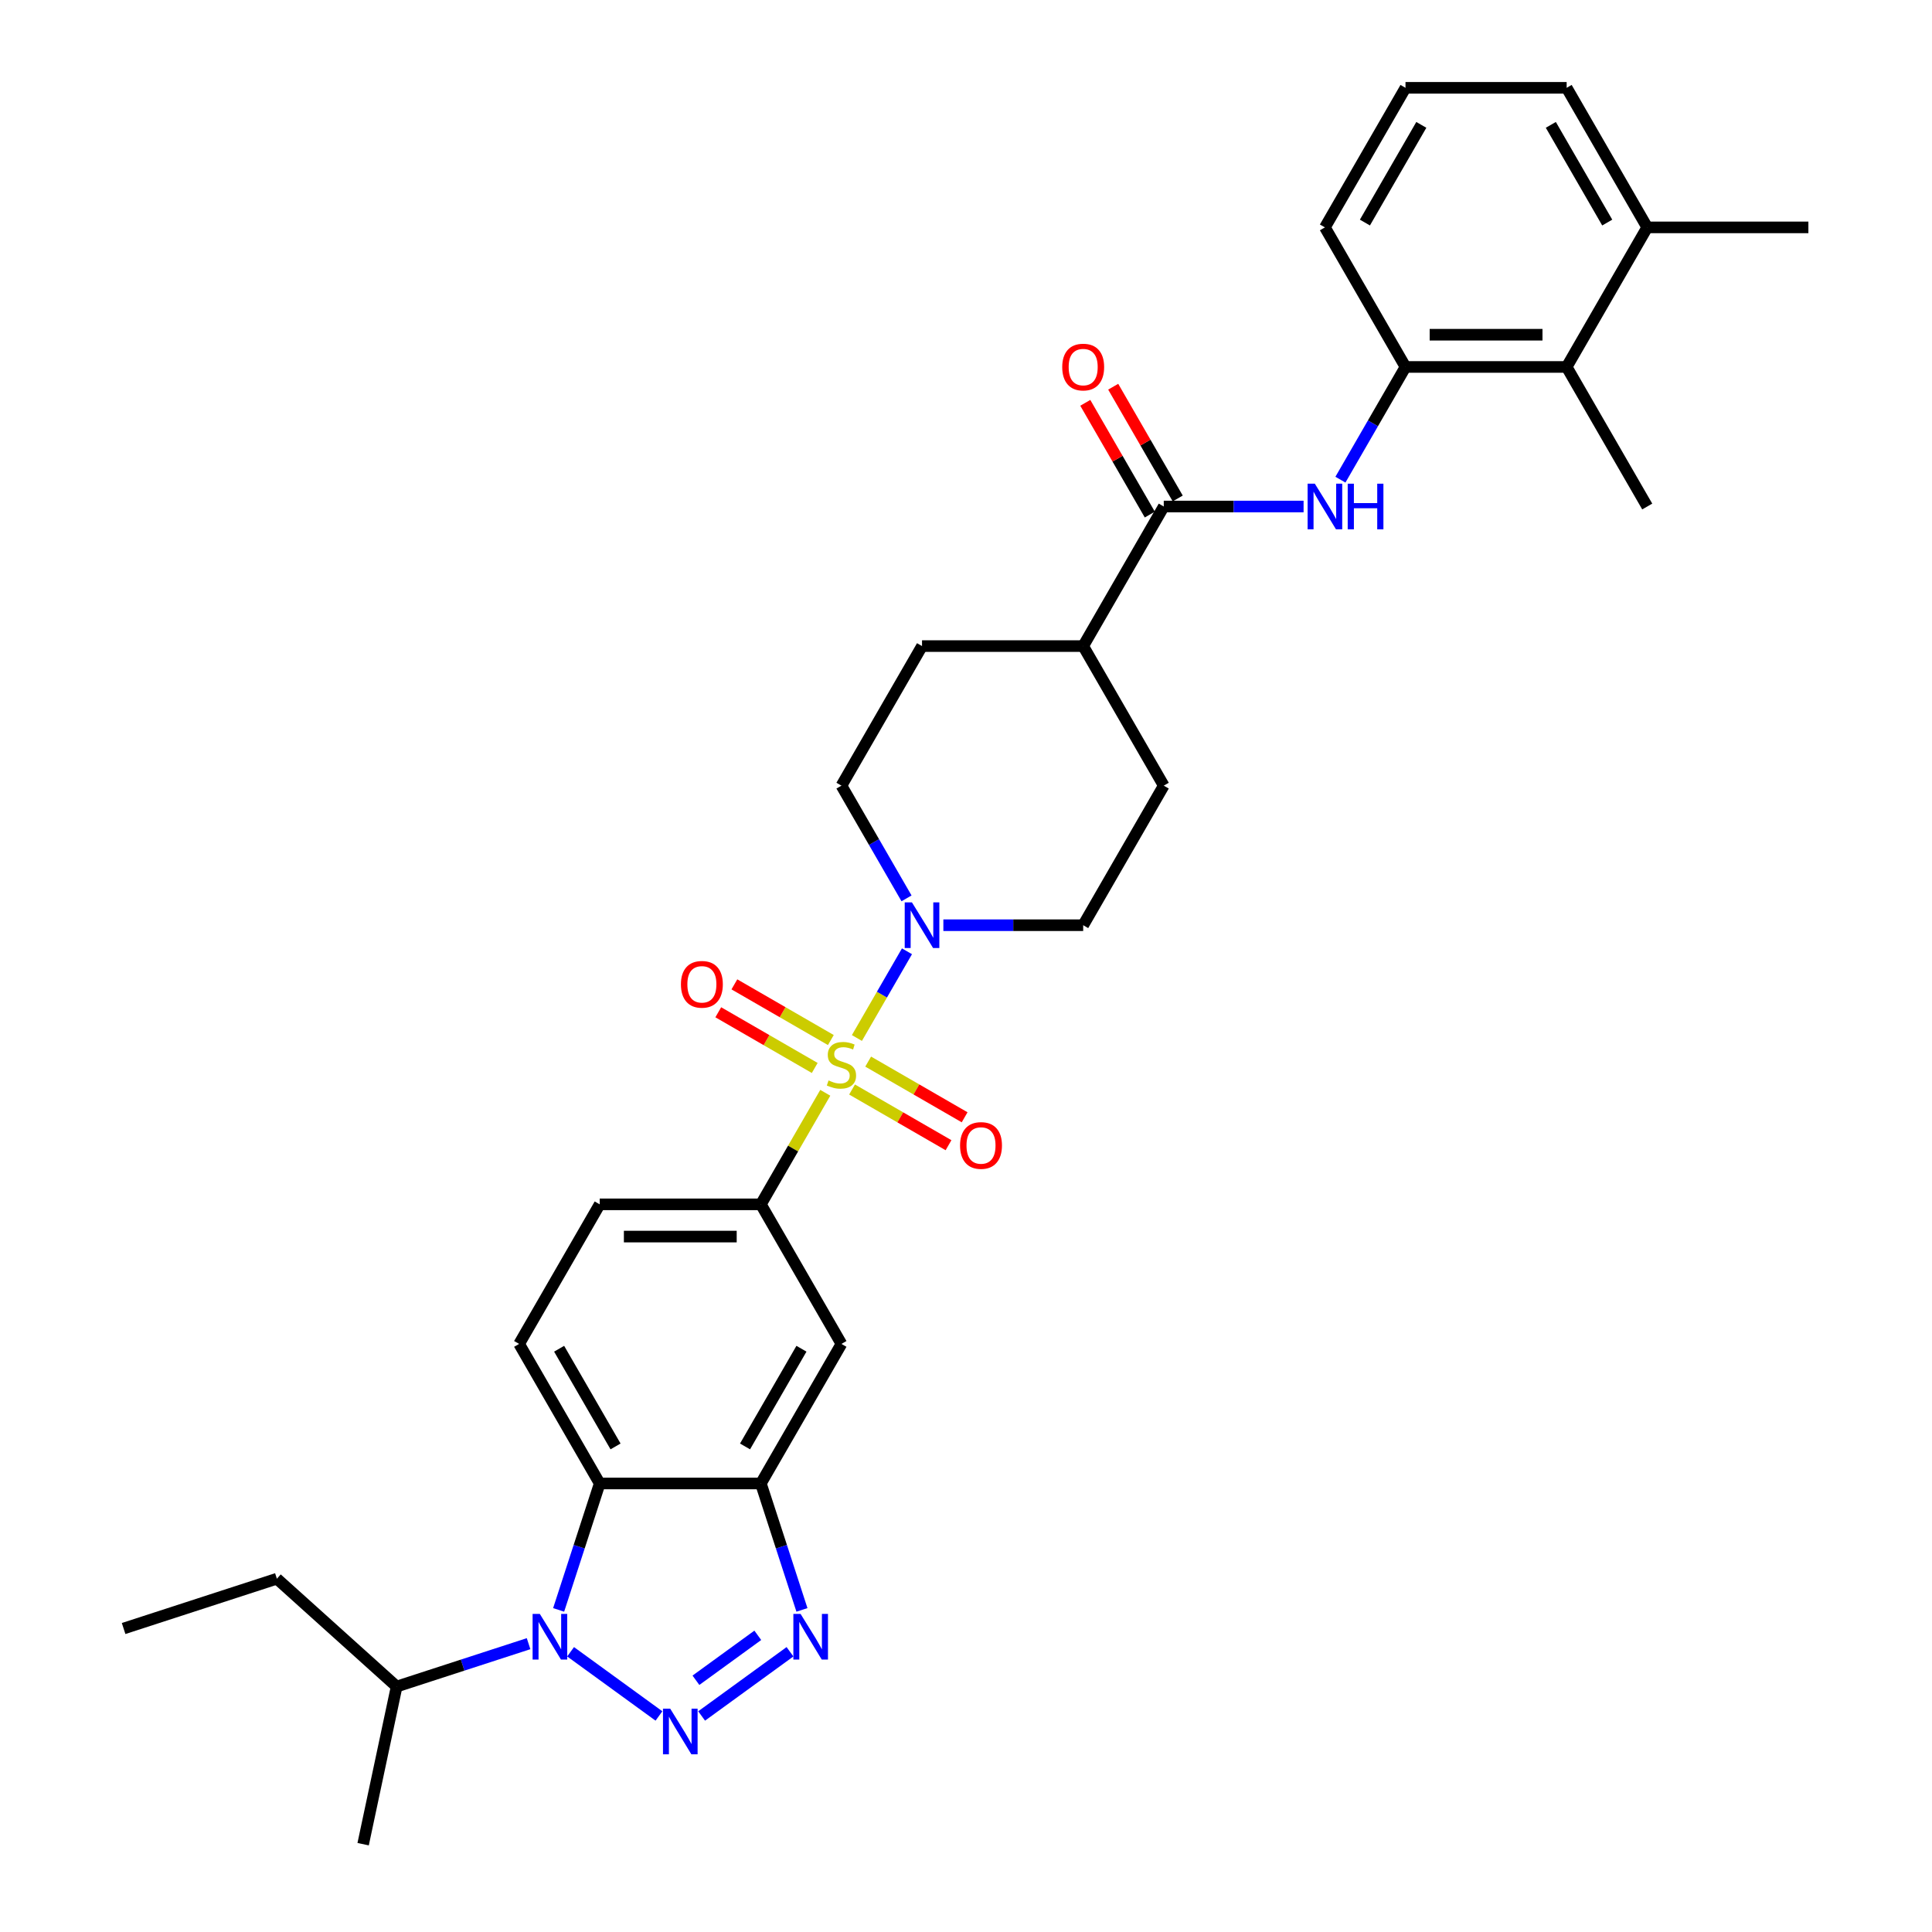 <?xml version='1.0' encoding='iso-8859-1'?>
<svg version='1.1' baseProfile='full'
              xmlns='http://www.w3.org/2000/svg'
                      xmlns:rdkit='http://www.rdkit.org/xml'
                      xmlns:xlink='http://www.w3.org/1999/xlink'
                  xml:space='preserve'
width='1000px' height='1000px' viewBox='0 0 1000 1000'>
<!-- END OF HEADER -->
<rect style='opacity:1.0;fill:#FFFFFF;stroke:none' width='1000' height='1000' x='0' y='0'> </rect>
<path class='bond-5' d='M 443.536,537.265 L 456.492,514.825' style='fill:none;fill-rule:evenodd;stroke:#CCCC00;stroke-width:6px;stroke-linecap:butt;stroke-linejoin:miter;stroke-opacity:1' />
<path class='bond-5' d='M 456.492,514.825 L 469.447,492.386' style='fill:none;fill-rule:evenodd;stroke:#0000FF;stroke-width:6px;stroke-linecap:butt;stroke-linejoin:miter;stroke-opacity:1' />
<path class='bond-6' d='M 427.162,565.626 L 410.493,594.496' style='fill:none;fill-rule:evenodd;stroke:#CCCC00;stroke-width:6px;stroke-linecap:butt;stroke-linejoin:miter;stroke-opacity:1' />
<path class='bond-6' d='M 410.493,594.496 L 393.825,623.367' style='fill:none;fill-rule:evenodd;stroke:#000000;stroke-width:6px;stroke-linecap:butt;stroke-linejoin:miter;stroke-opacity:1' />
<path class='bond-12' d='M 441.021,563.929 L 465.985,578.342' style='fill:none;fill-rule:evenodd;stroke:#CCCC00;stroke-width:6px;stroke-linecap:butt;stroke-linejoin:miter;stroke-opacity:1' />
<path class='bond-12' d='M 465.985,578.342 L 490.95,592.756' style='fill:none;fill-rule:evenodd;stroke:#FF0000;stroke-width:6px;stroke-linecap:butt;stroke-linejoin:miter;stroke-opacity:1' />
<path class='bond-12' d='M 449.362,549.481 L 474.327,563.894' style='fill:none;fill-rule:evenodd;stroke:#CCCC00;stroke-width:6px;stroke-linecap:butt;stroke-linejoin:miter;stroke-opacity:1' />
<path class='bond-12' d='M 474.327,563.894 L 499.291,578.308' style='fill:none;fill-rule:evenodd;stroke:#FF0000;stroke-width:6px;stroke-linecap:butt;stroke-linejoin:miter;stroke-opacity:1' />
<path class='bond-13' d='M 430.043,538.327 L 405.079,523.914' style='fill:none;fill-rule:evenodd;stroke:#CCCC00;stroke-width:6px;stroke-linecap:butt;stroke-linejoin:miter;stroke-opacity:1' />
<path class='bond-13' d='M 405.079,523.914 L 380.114,509.501' style='fill:none;fill-rule:evenodd;stroke:#FF0000;stroke-width:6px;stroke-linecap:butt;stroke-linejoin:miter;stroke-opacity:1' />
<path class='bond-13' d='M 421.702,552.775 L 396.737,538.362' style='fill:none;fill-rule:evenodd;stroke:#CCCC00;stroke-width:6px;stroke-linecap:butt;stroke-linejoin:miter;stroke-opacity:1' />
<path class='bond-13' d='M 396.737,538.362 L 371.773,523.948' style='fill:none;fill-rule:evenodd;stroke:#FF0000;stroke-width:6px;stroke-linecap:butt;stroke-linejoin:miter;stroke-opacity:1' />
<path class='bond-0' d='M 363.162,888.183 L 408.898,854.953' style='fill:none;fill-rule:evenodd;stroke:#0000FF;stroke-width:6px;stroke-linecap:butt;stroke-linejoin:miter;stroke-opacity:1' />
<path class='bond-0' d='M 360.216,869.702 L 392.232,846.441' style='fill:none;fill-rule:evenodd;stroke:#0000FF;stroke-width:6px;stroke-linecap:butt;stroke-linejoin:miter;stroke-opacity:1' />
<path class='bond-34' d='M 341.073,888.183 L 295.337,854.953' style='fill:none;fill-rule:evenodd;stroke:#0000FF;stroke-width:6px;stroke-linecap:butt;stroke-linejoin:miter;stroke-opacity:1' />
<path class='bond-1' d='M 289.149,833.28 L 299.78,800.563' style='fill:none;fill-rule:evenodd;stroke:#0000FF;stroke-width:6px;stroke-linecap:butt;stroke-linejoin:miter;stroke-opacity:1' />
<path class='bond-1' d='M 299.78,800.563 L 310.41,767.845' style='fill:none;fill-rule:evenodd;stroke:#000000;stroke-width:6px;stroke-linecap:butt;stroke-linejoin:miter;stroke-opacity:1' />
<path class='bond-20' d='M 273.59,850.766 L 239.446,861.86' style='fill:none;fill-rule:evenodd;stroke:#0000FF;stroke-width:6px;stroke-linecap:butt;stroke-linejoin:miter;stroke-opacity:1' />
<path class='bond-20' d='M 239.446,861.86 L 205.302,872.954' style='fill:none;fill-rule:evenodd;stroke:#000000;stroke-width:6px;stroke-linecap:butt;stroke-linejoin:miter;stroke-opacity:1' />
<path class='bond-2' d='M 415.086,833.28 L 404.455,800.563' style='fill:none;fill-rule:evenodd;stroke:#0000FF;stroke-width:6px;stroke-linecap:butt;stroke-linejoin:miter;stroke-opacity:1' />
<path class='bond-2' d='M 404.455,800.563 L 393.825,767.845' style='fill:none;fill-rule:evenodd;stroke:#000000;stroke-width:6px;stroke-linecap:butt;stroke-linejoin:miter;stroke-opacity:1' />
<path class='bond-3' d='M 310.41,767.845 L 268.703,695.606' style='fill:none;fill-rule:evenodd;stroke:#000000;stroke-width:6px;stroke-linecap:butt;stroke-linejoin:miter;stroke-opacity:1' />
<path class='bond-3' d='M 318.602,748.668 L 289.407,698.101' style='fill:none;fill-rule:evenodd;stroke:#000000;stroke-width:6px;stroke-linecap:butt;stroke-linejoin:miter;stroke-opacity:1' />
<path class='bond-32' d='M 310.41,767.845 L 393.825,767.845' style='fill:none;fill-rule:evenodd;stroke:#000000;stroke-width:6px;stroke-linecap:butt;stroke-linejoin:miter;stroke-opacity:1' />
<path class='bond-4' d='M 393.825,767.845 L 435.532,695.606' style='fill:none;fill-rule:evenodd;stroke:#000000;stroke-width:6px;stroke-linecap:butt;stroke-linejoin:miter;stroke-opacity:1' />
<path class='bond-4' d='M 385.633,748.668 L 414.828,698.101' style='fill:none;fill-rule:evenodd;stroke:#000000;stroke-width:6px;stroke-linecap:butt;stroke-linejoin:miter;stroke-opacity:1' />
<path class='bond-17' d='M 488.283,478.889 L 524.469,478.889' style='fill:none;fill-rule:evenodd;stroke:#0000FF;stroke-width:6px;stroke-linecap:butt;stroke-linejoin:miter;stroke-opacity:1' />
<path class='bond-17' d='M 524.469,478.889 L 560.654,478.889' style='fill:none;fill-rule:evenodd;stroke:#000000;stroke-width:6px;stroke-linecap:butt;stroke-linejoin:miter;stroke-opacity:1' />
<path class='bond-18' d='M 469.216,464.992 L 452.374,435.821' style='fill:none;fill-rule:evenodd;stroke:#0000FF;stroke-width:6px;stroke-linecap:butt;stroke-linejoin:miter;stroke-opacity:1' />
<path class='bond-18' d='M 452.374,435.821 L 435.532,406.65' style='fill:none;fill-rule:evenodd;stroke:#000000;stroke-width:6px;stroke-linecap:butt;stroke-linejoin:miter;stroke-opacity:1' />
<path class='bond-9' d='M 393.825,623.367 L 435.532,695.606' style='fill:none;fill-rule:evenodd;stroke:#000000;stroke-width:6px;stroke-linecap:butt;stroke-linejoin:miter;stroke-opacity:1' />
<path class='bond-16' d='M 393.825,623.367 L 310.41,623.367' style='fill:none;fill-rule:evenodd;stroke:#000000;stroke-width:6px;stroke-linecap:butt;stroke-linejoin:miter;stroke-opacity:1' />
<path class='bond-16' d='M 381.313,640.05 L 322.922,640.05' style='fill:none;fill-rule:evenodd;stroke:#000000;stroke-width:6px;stroke-linecap:butt;stroke-linejoin:miter;stroke-opacity:1' />
<path class='bond-7' d='M 602.361,262.172 L 560.654,334.411' style='fill:none;fill-rule:evenodd;stroke:#000000;stroke-width:6px;stroke-linecap:butt;stroke-linejoin:miter;stroke-opacity:1' />
<path class='bond-8' d='M 602.361,262.172 L 638.546,262.172' style='fill:none;fill-rule:evenodd;stroke:#000000;stroke-width:6px;stroke-linecap:butt;stroke-linejoin:miter;stroke-opacity:1' />
<path class='bond-8' d='M 638.546,262.172 L 674.731,262.172' style='fill:none;fill-rule:evenodd;stroke:#0000FF;stroke-width:6px;stroke-linecap:butt;stroke-linejoin:miter;stroke-opacity:1' />
<path class='bond-19' d='M 609.585,258.001 L 592.887,229.08' style='fill:none;fill-rule:evenodd;stroke:#000000;stroke-width:6px;stroke-linecap:butt;stroke-linejoin:miter;stroke-opacity:1' />
<path class='bond-19' d='M 592.887,229.08 L 576.19,200.159' style='fill:none;fill-rule:evenodd;stroke:#FF0000;stroke-width:6px;stroke-linecap:butt;stroke-linejoin:miter;stroke-opacity:1' />
<path class='bond-19' d='M 595.137,266.343 L 578.44,237.422' style='fill:none;fill-rule:evenodd;stroke:#000000;stroke-width:6px;stroke-linecap:butt;stroke-linejoin:miter;stroke-opacity:1' />
<path class='bond-19' d='M 578.44,237.422 L 561.742,208.501' style='fill:none;fill-rule:evenodd;stroke:#FF0000;stroke-width:6px;stroke-linecap:butt;stroke-linejoin:miter;stroke-opacity:1' />
<path class='bond-10' d='M 693.799,248.275 L 710.641,219.104' style='fill:none;fill-rule:evenodd;stroke:#0000FF;stroke-width:6px;stroke-linecap:butt;stroke-linejoin:miter;stroke-opacity:1' />
<path class='bond-10' d='M 710.641,219.104 L 727.483,189.933' style='fill:none;fill-rule:evenodd;stroke:#000000;stroke-width:6px;stroke-linecap:butt;stroke-linejoin:miter;stroke-opacity:1' />
<path class='bond-14' d='M 727.483,189.933 L 810.897,189.933' style='fill:none;fill-rule:evenodd;stroke:#000000;stroke-width:6px;stroke-linecap:butt;stroke-linejoin:miter;stroke-opacity:1' />
<path class='bond-14' d='M 739.995,173.25 L 798.385,173.25' style='fill:none;fill-rule:evenodd;stroke:#000000;stroke-width:6px;stroke-linecap:butt;stroke-linejoin:miter;stroke-opacity:1' />
<path class='bond-24' d='M 727.483,189.933 L 685.776,117.694' style='fill:none;fill-rule:evenodd;stroke:#000000;stroke-width:6px;stroke-linecap:butt;stroke-linejoin:miter;stroke-opacity:1' />
<path class='bond-11' d='M 268.703,695.606 L 310.41,623.367' style='fill:none;fill-rule:evenodd;stroke:#000000;stroke-width:6px;stroke-linecap:butt;stroke-linejoin:miter;stroke-opacity:1' />
<path class='bond-21' d='M 810.897,189.933 L 852.605,117.694' style='fill:none;fill-rule:evenodd;stroke:#000000;stroke-width:6px;stroke-linecap:butt;stroke-linejoin:miter;stroke-opacity:1' />
<path class='bond-26' d='M 810.897,189.933 L 852.605,262.172' style='fill:none;fill-rule:evenodd;stroke:#000000;stroke-width:6px;stroke-linecap:butt;stroke-linejoin:miter;stroke-opacity:1' />
<path class='bond-15' d='M 560.654,334.411 L 477.239,334.411' style='fill:none;fill-rule:evenodd;stroke:#000000;stroke-width:6px;stroke-linecap:butt;stroke-linejoin:miter;stroke-opacity:1' />
<path class='bond-33' d='M 560.654,334.411 L 602.361,406.65' style='fill:none;fill-rule:evenodd;stroke:#000000;stroke-width:6px;stroke-linecap:butt;stroke-linejoin:miter;stroke-opacity:1' />
<path class='bond-23' d='M 560.654,478.889 L 602.361,406.65' style='fill:none;fill-rule:evenodd;stroke:#000000;stroke-width:6px;stroke-linecap:butt;stroke-linejoin:miter;stroke-opacity:1' />
<path class='bond-22' d='M 435.532,406.65 L 477.239,334.411' style='fill:none;fill-rule:evenodd;stroke:#000000;stroke-width:6px;stroke-linecap:butt;stroke-linejoin:miter;stroke-opacity:1' />
<path class='bond-29' d='M 205.302,872.954 L 143.313,817.139' style='fill:none;fill-rule:evenodd;stroke:#000000;stroke-width:6px;stroke-linecap:butt;stroke-linejoin:miter;stroke-opacity:1' />
<path class='bond-30' d='M 205.302,872.954 L 187.959,954.545' style='fill:none;fill-rule:evenodd;stroke:#000000;stroke-width:6px;stroke-linecap:butt;stroke-linejoin:miter;stroke-opacity:1' />
<path class='bond-28' d='M 852.605,117.694 L 936.019,117.694' style='fill:none;fill-rule:evenodd;stroke:#000000;stroke-width:6px;stroke-linecap:butt;stroke-linejoin:miter;stroke-opacity:1' />
<path class='bond-35' d='M 852.605,117.694 L 810.897,45.455' style='fill:none;fill-rule:evenodd;stroke:#000000;stroke-width:6px;stroke-linecap:butt;stroke-linejoin:miter;stroke-opacity:1' />
<path class='bond-35' d='M 831.901,115.199 L 802.706,64.632' style='fill:none;fill-rule:evenodd;stroke:#000000;stroke-width:6px;stroke-linecap:butt;stroke-linejoin:miter;stroke-opacity:1' />
<path class='bond-25' d='M 685.776,117.694 L 727.483,45.455' style='fill:none;fill-rule:evenodd;stroke:#000000;stroke-width:6px;stroke-linecap:butt;stroke-linejoin:miter;stroke-opacity:1' />
<path class='bond-25' d='M 706.479,115.199 L 735.675,64.632' style='fill:none;fill-rule:evenodd;stroke:#000000;stroke-width:6px;stroke-linecap:butt;stroke-linejoin:miter;stroke-opacity:1' />
<path class='bond-27' d='M 727.483,45.455 L 810.897,45.455' style='fill:none;fill-rule:evenodd;stroke:#000000;stroke-width:6px;stroke-linecap:butt;stroke-linejoin:miter;stroke-opacity:1' />
<path class='bond-31' d='M 143.313,817.139 L 63.981,842.915' style='fill:none;fill-rule:evenodd;stroke:#000000;stroke-width:6px;stroke-linecap:butt;stroke-linejoin:miter;stroke-opacity:1' />
<path  class='atom-0' d='M 428.859 559.236
Q 429.126 559.336, 430.227 559.803
Q 431.328 560.27, 432.529 560.571
Q 433.764 560.838, 434.965 560.838
Q 437.2 560.838, 438.502 559.77
Q 439.803 558.669, 439.803 556.767
Q 439.803 555.466, 439.136 554.665
Q 438.502 553.864, 437.501 553.43
Q 436.5 552.997, 434.831 552.496
Q 432.729 551.862, 431.461 551.262
Q 430.227 550.661, 429.326 549.393
Q 428.459 548.125, 428.459 545.99
Q 428.459 543.02, 430.46 541.185
Q 432.496 539.35, 436.5 539.35
Q 439.236 539.35, 442.339 540.651
L 441.571 543.22
Q 438.735 542.053, 436.6 542.053
Q 434.298 542.053, 433.03 543.02
Q 431.762 543.954, 431.795 545.589
Q 431.795 546.857, 432.429 547.625
Q 433.096 548.392, 434.031 548.826
Q 434.998 549.26, 436.6 549.76
Q 438.735 550.427, 440.003 551.095
Q 441.271 551.762, 442.172 553.13
Q 443.106 554.465, 443.106 556.767
Q 443.106 560.037, 440.904 561.805
Q 438.735 563.54, 435.098 563.54
Q 432.996 563.54, 431.395 563.073
Q 429.826 562.639, 427.958 561.872
L 428.859 559.236
' fill='#CCCC00'/>
<path  class='atom-1' d='M 346.896 884.396
L 354.637 896.908
Q 355.404 898.142, 356.639 900.378
Q 357.873 902.613, 357.94 902.747
L 357.94 884.396
L 361.076 884.396
L 361.076 908.019
L 357.84 908.019
L 349.532 894.339
Q 348.564 892.737, 347.53 890.902
Q 346.529 889.067, 346.228 888.5
L 346.228 908.019
L 343.159 908.019
L 343.159 884.396
L 346.896 884.396
' fill='#0000FF'/>
<path  class='atom-2' d='M 279.412 835.366
L 287.153 847.878
Q 287.92 849.112, 289.155 851.348
Q 290.389 853.583, 290.456 853.717
L 290.456 835.366
L 293.593 835.366
L 293.593 858.989
L 290.356 858.989
L 282.048 845.309
Q 281.08 843.707, 280.046 841.872
Q 279.045 840.037, 278.745 839.47
L 278.745 858.989
L 275.675 858.989
L 275.675 835.366
L 279.412 835.366
' fill='#0000FF'/>
<path  class='atom-3' d='M 414.38 835.366
L 422.12 847.878
Q 422.888 849.112, 424.122 851.348
Q 425.357 853.583, 425.424 853.717
L 425.424 835.366
L 428.56 835.366
L 428.56 858.989
L 425.324 858.989
L 417.015 845.309
Q 416.048 843.707, 415.014 841.872
Q 414.013 840.037, 413.712 839.47
L 413.712 858.989
L 410.643 858.989
L 410.643 835.366
L 414.38 835.366
' fill='#0000FF'/>
<path  class='atom-6' d='M 472.018 467.078
L 479.758 479.59
Q 480.526 480.824, 481.76 483.06
Q 482.995 485.295, 483.062 485.429
L 483.062 467.078
L 486.198 467.078
L 486.198 490.701
L 482.962 490.701
L 474.653 477.021
Q 473.686 475.419, 472.652 473.584
Q 471.651 471.749, 471.35 471.182
L 471.35 490.701
L 468.281 490.701
L 468.281 467.078
L 472.018 467.078
' fill='#0000FF'/>
<path  class='atom-9' d='M 680.554 250.36
L 688.295 262.872
Q 689.062 264.107, 690.297 266.343
Q 691.531 268.578, 691.598 268.711
L 691.598 250.36
L 694.734 250.36
L 694.734 273.983
L 691.498 273.983
L 683.19 260.303
Q 682.222 258.702, 681.188 256.867
Q 680.187 255.032, 679.887 254.464
L 679.887 273.983
L 676.817 273.983
L 676.817 250.36
L 680.554 250.36
' fill='#0000FF'/>
<path  class='atom-9' d='M 697.57 250.36
L 700.773 250.36
L 700.773 260.403
L 712.852 260.403
L 712.852 250.36
L 716.055 250.36
L 716.055 273.983
L 712.852 273.983
L 712.852 263.073
L 700.773 263.073
L 700.773 273.983
L 697.57 273.983
L 697.57 250.36
' fill='#0000FF'/>
<path  class='atom-13' d='M 496.927 592.902
Q 496.927 587.23, 499.73 584.06
Q 502.533 580.89, 507.771 580.89
Q 513.01 580.89, 515.812 584.06
Q 518.615 587.23, 518.615 592.902
Q 518.615 598.641, 515.779 601.911
Q 512.943 605.147, 507.771 605.147
Q 502.566 605.147, 499.73 601.911
Q 496.927 598.674, 496.927 592.902
M 507.771 602.478
Q 511.375 602.478, 513.31 600.076
Q 515.278 597.64, 515.278 592.902
Q 515.278 588.264, 513.31 585.929
Q 511.375 583.56, 507.771 583.56
Q 504.168 583.56, 502.199 585.895
Q 500.264 588.231, 500.264 592.902
Q 500.264 597.673, 502.199 600.076
Q 504.168 602.478, 507.771 602.478
' fill='#FF0000'/>
<path  class='atom-14' d='M 352.449 509.488
Q 352.449 503.815, 355.252 500.646
Q 358.055 497.476, 363.293 497.476
Q 368.531 497.476, 371.334 500.646
Q 374.137 503.815, 374.137 509.488
Q 374.137 515.227, 371.301 518.496
Q 368.465 521.733, 363.293 521.733
Q 358.088 521.733, 355.252 518.496
Q 352.449 515.26, 352.449 509.488
M 363.293 519.064
Q 366.896 519.064, 368.832 516.661
Q 370.8 514.226, 370.8 509.488
Q 370.8 504.85, 368.832 502.514
Q 366.896 500.145, 363.293 500.145
Q 359.689 500.145, 357.721 502.481
Q 355.786 504.816, 355.786 509.488
Q 355.786 514.259, 357.721 516.661
Q 359.689 519.064, 363.293 519.064
' fill='#FF0000'/>
<path  class='atom-20' d='M 549.81 189.999
Q 549.81 184.327, 552.613 181.158
Q 555.415 177.988, 560.654 177.988
Q 565.892 177.988, 568.695 181.158
Q 571.498 184.327, 571.498 189.999
Q 571.498 195.738, 568.662 199.008
Q 565.826 202.245, 560.654 202.245
Q 555.449 202.245, 552.613 199.008
Q 549.81 195.772, 549.81 189.999
M 560.654 199.575
Q 564.257 199.575, 566.193 197.173
Q 568.161 194.737, 568.161 189.999
Q 568.161 185.362, 566.193 183.026
Q 564.257 180.657, 560.654 180.657
Q 557.05 180.657, 555.082 182.993
Q 553.147 185.328, 553.147 189.999
Q 553.147 194.771, 555.082 197.173
Q 557.05 199.575, 560.654 199.575
' fill='#FF0000'/>
</svg>
